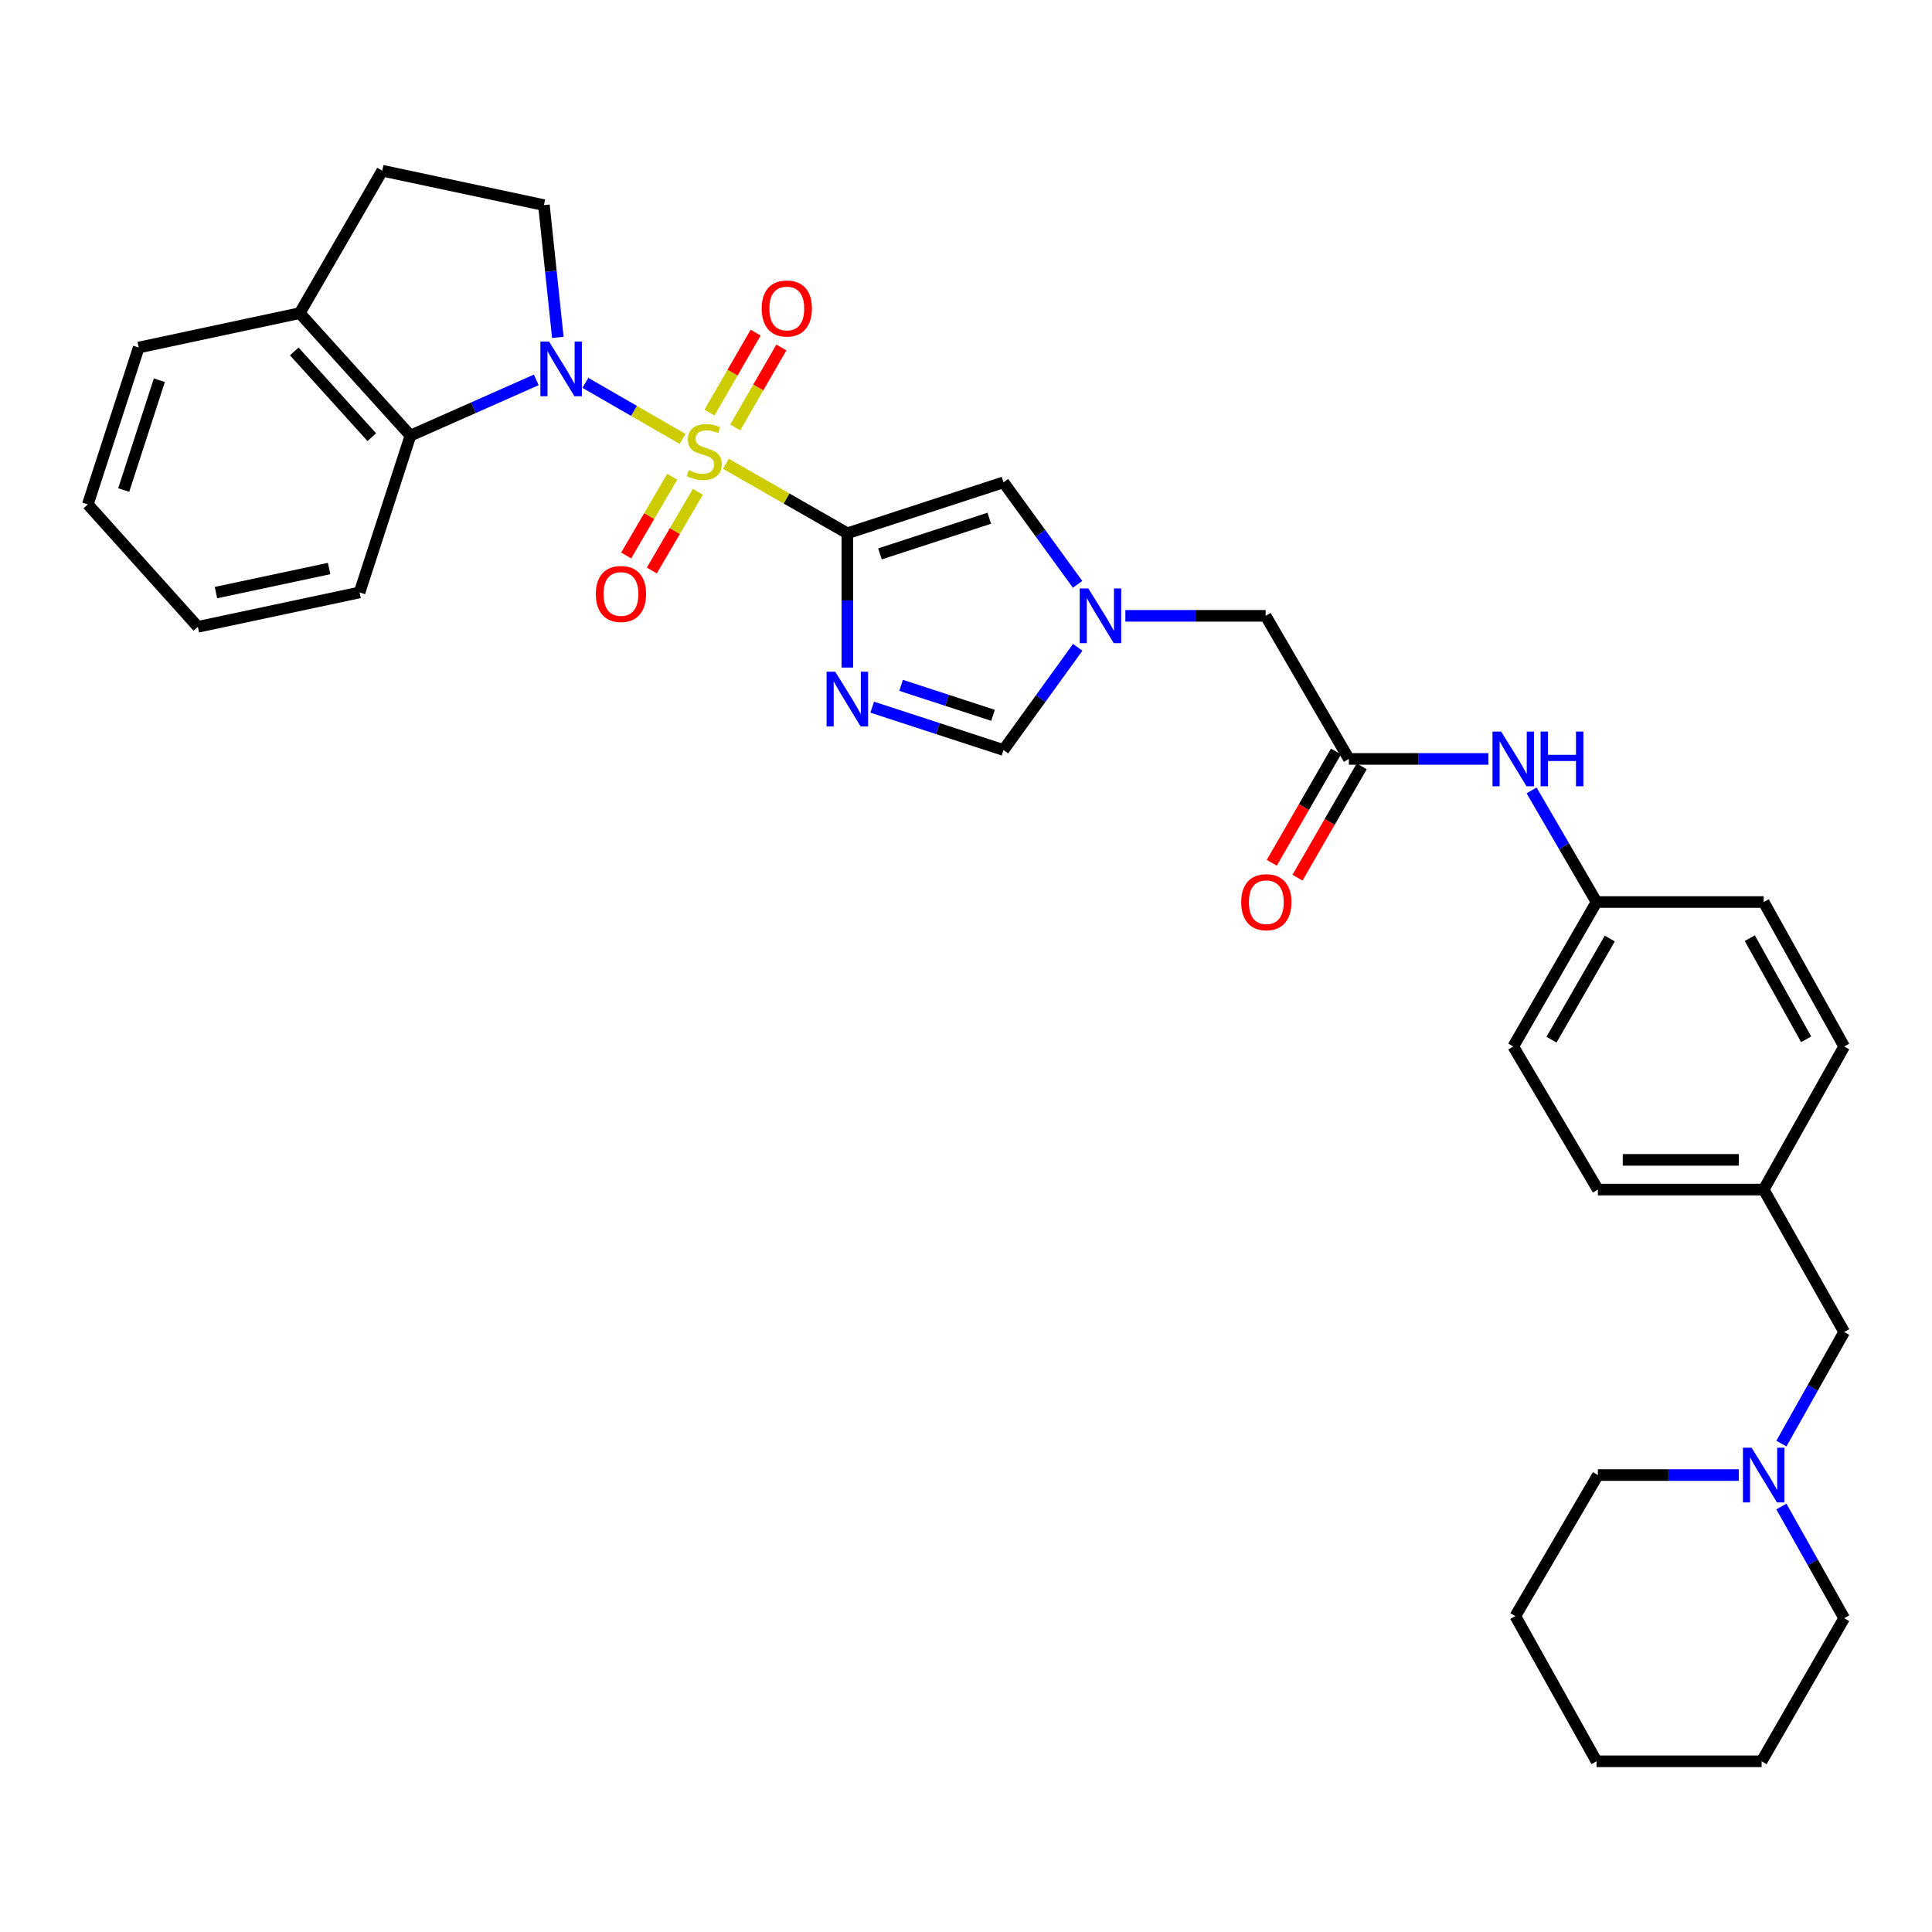 <?xml version='1.0' encoding='iso-8859-1'?>
<svg version='1.1' baseProfile='full'
              xmlns='http://www.w3.org/2000/svg'
                      xmlns:rdkit='http://www.rdkit.org/xml'
                      xmlns:xlink='http://www.w3.org/1999/xlink'
                  xml:space='preserve'
width='1000px' height='1000px' viewBox='0 0 1000 1000'>
<!-- END OF HEADER -->
<rect style='opacity:1.0;fill:#FFFFFF;stroke:none' width='1000' height='1000' x='0' y='0'> </rect>
<path class='bond-0' d='M 375.731,240.064 L 407.156,258.043' style='fill:none;fill-rule:evenodd;stroke:#CCCC00;stroke-width:6px;stroke-linecap:butt;stroke-linejoin:miter;stroke-opacity:1' />
<path class='bond-0' d='M 407.156,258.043 L 438.582,276.021' style='fill:none;fill-rule:evenodd;stroke:#000000;stroke-width:6px;stroke-linecap:butt;stroke-linejoin:miter;stroke-opacity:1' />
<path class='bond-1' d='M 353.3,227.179 L 328.149,212.673' style='fill:none;fill-rule:evenodd;stroke:#CCCC00;stroke-width:6px;stroke-linecap:butt;stroke-linejoin:miter;stroke-opacity:1' />
<path class='bond-1' d='M 328.149,212.673 L 302.998,198.167' style='fill:none;fill-rule:evenodd;stroke:#0000FF;stroke-width:6px;stroke-linecap:butt;stroke-linejoin:miter;stroke-opacity:1' />
<path class='bond-9' d='M 347.929,246.781 L 336.017,267.15' style='fill:none;fill-rule:evenodd;stroke:#CCCC00;stroke-width:6px;stroke-linecap:butt;stroke-linejoin:miter;stroke-opacity:1' />
<path class='bond-9' d='M 336.017,267.15 L 324.106,287.519' style='fill:none;fill-rule:evenodd;stroke:#FF0000;stroke-width:6px;stroke-linecap:butt;stroke-linejoin:miter;stroke-opacity:1' />
<path class='bond-9' d='M 361.206,254.546 L 349.294,274.914' style='fill:none;fill-rule:evenodd;stroke:#CCCC00;stroke-width:6px;stroke-linecap:butt;stroke-linejoin:miter;stroke-opacity:1' />
<path class='bond-9' d='M 349.294,274.914 L 337.383,295.283' style='fill:none;fill-rule:evenodd;stroke:#FF0000;stroke-width:6px;stroke-linecap:butt;stroke-linejoin:miter;stroke-opacity:1' />
<path class='bond-10' d='M 380.559,221.235 L 392.495,200.55' style='fill:none;fill-rule:evenodd;stroke:#CCCC00;stroke-width:6px;stroke-linecap:butt;stroke-linejoin:miter;stroke-opacity:1' />
<path class='bond-10' d='M 392.495,200.55 L 404.43,179.865' style='fill:none;fill-rule:evenodd;stroke:#FF0000;stroke-width:6px;stroke-linecap:butt;stroke-linejoin:miter;stroke-opacity:1' />
<path class='bond-10' d='M 367.237,213.548 L 379.173,192.863' style='fill:none;fill-rule:evenodd;stroke:#CCCC00;stroke-width:6px;stroke-linecap:butt;stroke-linejoin:miter;stroke-opacity:1' />
<path class='bond-10' d='M 379.173,192.863 L 391.109,172.178' style='fill:none;fill-rule:evenodd;stroke:#FF0000;stroke-width:6px;stroke-linecap:butt;stroke-linejoin:miter;stroke-opacity:1' />
<path class='bond-2' d='M 438.582,276.021 L 438.582,310.775' style='fill:none;fill-rule:evenodd;stroke:#000000;stroke-width:6px;stroke-linecap:butt;stroke-linejoin:miter;stroke-opacity:1' />
<path class='bond-2' d='M 438.582,310.775 L 438.582,345.529' style='fill:none;fill-rule:evenodd;stroke:#0000FF;stroke-width:6px;stroke-linecap:butt;stroke-linejoin:miter;stroke-opacity:1' />
<path class='bond-3' d='M 438.582,276.021 L 519.405,249.661' style='fill:none;fill-rule:evenodd;stroke:#000000;stroke-width:6px;stroke-linecap:butt;stroke-linejoin:miter;stroke-opacity:1' />
<path class='bond-3' d='M 455.474,286.689 L 512.05,268.237' style='fill:none;fill-rule:evenodd;stroke:#000000;stroke-width:6px;stroke-linecap:butt;stroke-linejoin:miter;stroke-opacity:1' />
<path class='bond-5' d='M 277.572,196.627 L 245.006,211.049' style='fill:none;fill-rule:evenodd;stroke:#0000FF;stroke-width:6px;stroke-linecap:butt;stroke-linejoin:miter;stroke-opacity:1' />
<path class='bond-5' d='M 245.006,211.049 L 212.441,225.472' style='fill:none;fill-rule:evenodd;stroke:#000000;stroke-width:6px;stroke-linecap:butt;stroke-linejoin:miter;stroke-opacity:1' />
<path class='bond-7' d='M 288.732,174.635 L 285.132,140.399' style='fill:none;fill-rule:evenodd;stroke:#0000FF;stroke-width:6px;stroke-linecap:butt;stroke-linejoin:miter;stroke-opacity:1' />
<path class='bond-7' d='M 285.132,140.399 L 281.532,106.164' style='fill:none;fill-rule:evenodd;stroke:#000000;stroke-width:6px;stroke-linecap:butt;stroke-linejoin:miter;stroke-opacity:1' />
<path class='bond-6' d='M 451.447,366.03 L 485.426,377.112' style='fill:none;fill-rule:evenodd;stroke:#0000FF;stroke-width:6px;stroke-linecap:butt;stroke-linejoin:miter;stroke-opacity:1' />
<path class='bond-6' d='M 485.426,377.112 L 519.405,388.194' style='fill:none;fill-rule:evenodd;stroke:#000000;stroke-width:6px;stroke-linecap:butt;stroke-linejoin:miter;stroke-opacity:1' />
<path class='bond-6' d='M 466.41,354.733 L 490.195,362.49' style='fill:none;fill-rule:evenodd;stroke:#0000FF;stroke-width:6px;stroke-linecap:butt;stroke-linejoin:miter;stroke-opacity:1' />
<path class='bond-6' d='M 490.195,362.49 L 513.98,370.248' style='fill:none;fill-rule:evenodd;stroke:#000000;stroke-width:6px;stroke-linecap:butt;stroke-linejoin:miter;stroke-opacity:1' />
<path class='bond-4' d='M 519.405,249.661 L 538.585,276.059' style='fill:none;fill-rule:evenodd;stroke:#000000;stroke-width:6px;stroke-linecap:butt;stroke-linejoin:miter;stroke-opacity:1' />
<path class='bond-4' d='M 538.585,276.059 L 557.765,302.458' style='fill:none;fill-rule:evenodd;stroke:#0000FF;stroke-width:6px;stroke-linecap:butt;stroke-linejoin:miter;stroke-opacity:1' />
<path class='bond-14' d='M 582.481,318.753 L 618.782,318.753' style='fill:none;fill-rule:evenodd;stroke:#0000FF;stroke-width:6px;stroke-linecap:butt;stroke-linejoin:miter;stroke-opacity:1' />
<path class='bond-14' d='M 618.782,318.753 L 655.084,318.753' style='fill:none;fill-rule:evenodd;stroke:#000000;stroke-width:6px;stroke-linecap:butt;stroke-linejoin:miter;stroke-opacity:1' />
<path class='bond-34' d='M 557.819,335.055 L 538.612,361.625' style='fill:none;fill-rule:evenodd;stroke:#0000FF;stroke-width:6px;stroke-linecap:butt;stroke-linejoin:miter;stroke-opacity:1' />
<path class='bond-34' d='M 538.612,361.625 L 519.405,388.194' style='fill:none;fill-rule:evenodd;stroke:#000000;stroke-width:6px;stroke-linecap:butt;stroke-linejoin:miter;stroke-opacity:1' />
<path class='bond-13' d='M 212.441,225.472 L 155.133,162.079' style='fill:none;fill-rule:evenodd;stroke:#000000;stroke-width:6px;stroke-linecap:butt;stroke-linejoin:miter;stroke-opacity:1' />
<path class='bond-13' d='M 192.436,226.277 L 152.32,181.902' style='fill:none;fill-rule:evenodd;stroke:#000000;stroke-width:6px;stroke-linecap:butt;stroke-linejoin:miter;stroke-opacity:1' />
<path class='bond-24' d='M 212.441,225.472 L 186.107,306.645' style='fill:none;fill-rule:evenodd;stroke:#000000;stroke-width:6px;stroke-linecap:butt;stroke-linejoin:miter;stroke-opacity:1' />
<path class='bond-15' d='M 281.532,106.164 L 197.855,88.357' style='fill:none;fill-rule:evenodd;stroke:#000000;stroke-width:6px;stroke-linecap:butt;stroke-linejoin:miter;stroke-opacity:1' />
<path class='bond-8' d='M 698.166,392.817 L 655.084,318.753' style='fill:none;fill-rule:evenodd;stroke:#000000;stroke-width:6px;stroke-linecap:butt;stroke-linejoin:miter;stroke-opacity:1' />
<path class='bond-12' d='M 698.166,392.817 L 734.28,392.817' style='fill:none;fill-rule:evenodd;stroke:#000000;stroke-width:6px;stroke-linecap:butt;stroke-linejoin:miter;stroke-opacity:1' />
<path class='bond-12' d='M 734.28,392.817 L 770.394,392.817' style='fill:none;fill-rule:evenodd;stroke:#0000FF;stroke-width:6px;stroke-linecap:butt;stroke-linejoin:miter;stroke-opacity:1' />
<path class='bond-16' d='M 691.504,388.975 L 674.889,417.782' style='fill:none;fill-rule:evenodd;stroke:#000000;stroke-width:6px;stroke-linecap:butt;stroke-linejoin:miter;stroke-opacity:1' />
<path class='bond-16' d='M 674.889,417.782 L 658.274,446.59' style='fill:none;fill-rule:evenodd;stroke:#FF0000;stroke-width:6px;stroke-linecap:butt;stroke-linejoin:miter;stroke-opacity:1' />
<path class='bond-16' d='M 704.827,396.659 L 688.212,425.467' style='fill:none;fill-rule:evenodd;stroke:#000000;stroke-width:6px;stroke-linecap:butt;stroke-linejoin:miter;stroke-opacity:1' />
<path class='bond-16' d='M 688.212,425.467 L 671.597,454.274' style='fill:none;fill-rule:evenodd;stroke:#FF0000;stroke-width:6px;stroke-linecap:butt;stroke-linejoin:miter;stroke-opacity:1' />
<path class='bond-11' d='M 922.045,747.205 L 938.295,718.323' style='fill:none;fill-rule:evenodd;stroke:#0000FF;stroke-width:6px;stroke-linecap:butt;stroke-linejoin:miter;stroke-opacity:1' />
<path class='bond-11' d='M 938.295,718.323 L 954.545,689.442' style='fill:none;fill-rule:evenodd;stroke:#000000;stroke-width:6px;stroke-linecap:butt;stroke-linejoin:miter;stroke-opacity:1' />
<path class='bond-25' d='M 899.997,763.489 L 863.533,763.489' style='fill:none;fill-rule:evenodd;stroke:#0000FF;stroke-width:6px;stroke-linecap:butt;stroke-linejoin:miter;stroke-opacity:1' />
<path class='bond-25' d='M 863.533,763.489 L 827.069,763.489' style='fill:none;fill-rule:evenodd;stroke:#000000;stroke-width:6px;stroke-linecap:butt;stroke-linejoin:miter;stroke-opacity:1' />
<path class='bond-26' d='M 922.04,779.774 L 938.293,808.676' style='fill:none;fill-rule:evenodd;stroke:#0000FF;stroke-width:6px;stroke-linecap:butt;stroke-linejoin:miter;stroke-opacity:1' />
<path class='bond-26' d='M 938.293,808.676 L 954.545,837.579' style='fill:none;fill-rule:evenodd;stroke:#000000;stroke-width:6px;stroke-linecap:butt;stroke-linejoin:miter;stroke-opacity:1' />
<path class='bond-18' d='M 792.747,409.119 L 809.553,438.005' style='fill:none;fill-rule:evenodd;stroke:#0000FF;stroke-width:6px;stroke-linecap:butt;stroke-linejoin:miter;stroke-opacity:1' />
<path class='bond-18' d='M 809.553,438.005 L 826.36,466.89' style='fill:none;fill-rule:evenodd;stroke:#000000;stroke-width:6px;stroke-linecap:butt;stroke-linejoin:miter;stroke-opacity:1' />
<path class='bond-27' d='M 155.133,162.079 L 71.806,179.878' style='fill:none;fill-rule:evenodd;stroke:#000000;stroke-width:6px;stroke-linecap:butt;stroke-linejoin:miter;stroke-opacity:1' />
<path class='bond-33' d='M 155.133,162.079 L 197.855,88.357' style='fill:none;fill-rule:evenodd;stroke:#000000;stroke-width:6px;stroke-linecap:butt;stroke-linejoin:miter;stroke-opacity:1' />
<path class='bond-17' d='M 954.545,689.442 L 912.882,615.728' style='fill:none;fill-rule:evenodd;stroke:#000000;stroke-width:6px;stroke-linecap:butt;stroke-linejoin:miter;stroke-opacity:1' />
<path class='bond-20' d='M 826.36,466.89 L 783.261,541.663' style='fill:none;fill-rule:evenodd;stroke:#000000;stroke-width:6px;stroke-linecap:butt;stroke-linejoin:miter;stroke-opacity:1' />
<path class='bond-20' d='M 833.22,485.786 L 803.051,538.128' style='fill:none;fill-rule:evenodd;stroke:#000000;stroke-width:6px;stroke-linecap:butt;stroke-linejoin:miter;stroke-opacity:1' />
<path class='bond-21' d='M 826.36,466.89 L 912.882,466.89' style='fill:none;fill-rule:evenodd;stroke:#000000;stroke-width:6px;stroke-linecap:butt;stroke-linejoin:miter;stroke-opacity:1' />
<path class='bond-19' d='M 912.882,615.728 L 954.545,541.663' style='fill:none;fill-rule:evenodd;stroke:#000000;stroke-width:6px;stroke-linecap:butt;stroke-linejoin:miter;stroke-opacity:1' />
<path class='bond-36' d='M 912.882,615.728 L 827.069,615.728' style='fill:none;fill-rule:evenodd;stroke:#000000;stroke-width:6px;stroke-linecap:butt;stroke-linejoin:miter;stroke-opacity:1' />
<path class='bond-36' d='M 900.01,600.347 L 839.941,600.347' style='fill:none;fill-rule:evenodd;stroke:#000000;stroke-width:6px;stroke-linecap:butt;stroke-linejoin:miter;stroke-opacity:1' />
<path class='bond-22' d='M 783.261,541.663 L 827.069,615.728' style='fill:none;fill-rule:evenodd;stroke:#000000;stroke-width:6px;stroke-linecap:butt;stroke-linejoin:miter;stroke-opacity:1' />
<path class='bond-23' d='M 912.882,466.89 L 954.545,541.663' style='fill:none;fill-rule:evenodd;stroke:#000000;stroke-width:6px;stroke-linecap:butt;stroke-linejoin:miter;stroke-opacity:1' />
<path class='bond-23' d='M 905.696,485.592 L 934.861,537.933' style='fill:none;fill-rule:evenodd;stroke:#000000;stroke-width:6px;stroke-linecap:butt;stroke-linejoin:miter;stroke-opacity:1' />
<path class='bond-28' d='M 186.107,306.645 L 102.421,324.443' style='fill:none;fill-rule:evenodd;stroke:#000000;stroke-width:6px;stroke-linecap:butt;stroke-linejoin:miter;stroke-opacity:1' />
<path class='bond-28' d='M 170.354,294.271 L 111.774,306.73' style='fill:none;fill-rule:evenodd;stroke:#000000;stroke-width:6px;stroke-linecap:butt;stroke-linejoin:miter;stroke-opacity:1' />
<path class='bond-30' d='M 827.069,763.489 L 784.329,836.502' style='fill:none;fill-rule:evenodd;stroke:#000000;stroke-width:6px;stroke-linecap:butt;stroke-linejoin:miter;stroke-opacity:1' />
<path class='bond-29' d='M 954.545,837.579 L 911.814,911.643' style='fill:none;fill-rule:evenodd;stroke:#000000;stroke-width:6px;stroke-linecap:butt;stroke-linejoin:miter;stroke-opacity:1' />
<path class='bond-35' d='M 71.806,179.878 L 45.455,261.068' style='fill:none;fill-rule:evenodd;stroke:#000000;stroke-width:6px;stroke-linecap:butt;stroke-linejoin:miter;stroke-opacity:1' />
<path class='bond-35' d='M 82.482,196.804 L 64.036,253.638' style='fill:none;fill-rule:evenodd;stroke:#000000;stroke-width:6px;stroke-linecap:butt;stroke-linejoin:miter;stroke-opacity:1' />
<path class='bond-31' d='M 102.421,324.443 L 45.455,261.068' style='fill:none;fill-rule:evenodd;stroke:#000000;stroke-width:6px;stroke-linecap:butt;stroke-linejoin:miter;stroke-opacity:1' />
<path class='bond-32' d='M 911.814,911.643 L 826.36,911.643' style='fill:none;fill-rule:evenodd;stroke:#000000;stroke-width:6px;stroke-linecap:butt;stroke-linejoin:miter;stroke-opacity:1' />
<path class='bond-37' d='M 784.329,836.502 L 826.36,911.643' style='fill:none;fill-rule:evenodd;stroke:#000000;stroke-width:6px;stroke-linecap:butt;stroke-linejoin:miter;stroke-opacity:1' />
<path  class='atom-0' d='M 356.517 243.369
Q 356.837 243.489, 358.157 244.049
Q 359.477 244.609, 360.917 244.969
Q 362.397 245.289, 363.837 245.289
Q 366.517 245.289, 368.077 244.009
Q 369.637 242.689, 369.637 240.409
Q 369.637 238.849, 368.837 237.889
Q 368.077 236.929, 366.877 236.409
Q 365.677 235.889, 363.677 235.289
Q 361.157 234.529, 359.637 233.809
Q 358.157 233.089, 357.077 231.569
Q 356.037 230.049, 356.037 227.489
Q 356.037 223.929, 358.437 221.729
Q 360.877 219.529, 365.677 219.529
Q 368.957 219.529, 372.677 221.089
L 371.757 224.169
Q 368.357 222.769, 365.797 222.769
Q 363.037 222.769, 361.517 223.929
Q 359.997 225.049, 360.037 227.009
Q 360.037 228.529, 360.797 229.449
Q 361.597 230.369, 362.717 230.889
Q 363.877 231.409, 365.797 232.009
Q 368.357 232.809, 369.877 233.609
Q 371.397 234.409, 372.477 236.049
Q 373.597 237.649, 373.597 240.409
Q 373.597 244.329, 370.957 246.449
Q 368.357 248.529, 363.997 248.529
Q 361.477 248.529, 359.557 247.969
Q 357.677 247.449, 355.437 246.529
L 356.517 243.369
' fill='#CCCC00'/>
<path  class='atom-2' d='M 284.184 176.766
L 293.464 191.766
Q 294.384 193.246, 295.864 195.926
Q 297.344 198.606, 297.424 198.766
L 297.424 176.766
L 301.184 176.766
L 301.184 205.086
L 297.304 205.086
L 287.344 188.686
Q 286.184 186.766, 284.944 184.566
Q 283.744 182.366, 283.384 181.686
L 283.384 205.086
L 279.704 205.086
L 279.704 176.766
L 284.184 176.766
' fill='#0000FF'/>
<path  class='atom-3' d='M 432.322 347.674
L 441.602 362.674
Q 442.522 364.154, 444.002 366.834
Q 445.482 369.514, 445.562 369.674
L 445.562 347.674
L 449.322 347.674
L 449.322 375.994
L 445.442 375.994
L 435.482 359.594
Q 434.322 357.674, 433.082 355.474
Q 431.882 353.274, 431.522 352.594
L 431.522 375.994
L 427.842 375.994
L 427.842 347.674
L 432.322 347.674
' fill='#0000FF'/>
<path  class='atom-5' d='M 563.344 304.593
L 572.624 319.593
Q 573.544 321.073, 575.024 323.753
Q 576.504 326.433, 576.584 326.593
L 576.584 304.593
L 580.344 304.593
L 580.344 332.913
L 576.464 332.913
L 566.504 316.513
Q 565.344 314.593, 564.104 312.393
Q 562.904 310.193, 562.544 309.513
L 562.544 332.913
L 558.864 332.913
L 558.864 304.593
L 563.344 304.593
' fill='#0000FF'/>
<path  class='atom-10' d='M 308.41 307.443
Q 308.41 300.643, 311.77 296.843
Q 315.13 293.043, 321.41 293.043
Q 327.69 293.043, 331.05 296.843
Q 334.41 300.643, 334.41 307.443
Q 334.41 314.323, 331.01 318.243
Q 327.61 322.123, 321.41 322.123
Q 315.17 322.123, 311.77 318.243
Q 308.41 314.363, 308.41 307.443
M 321.41 318.923
Q 325.73 318.923, 328.05 316.043
Q 330.41 313.123, 330.41 307.443
Q 330.41 301.883, 328.05 299.083
Q 325.73 296.243, 321.41 296.243
Q 317.09 296.243, 314.73 299.043
Q 312.41 301.843, 312.41 307.443
Q 312.41 313.163, 314.73 316.043
Q 317.09 318.923, 321.41 318.923
' fill='#FF0000'/>
<path  class='atom-11' d='M 394.249 159.673
Q 394.249 152.873, 397.609 149.073
Q 400.969 145.273, 407.249 145.273
Q 413.529 145.273, 416.889 149.073
Q 420.249 152.873, 420.249 159.673
Q 420.249 166.553, 416.849 170.473
Q 413.449 174.353, 407.249 174.353
Q 401.009 174.353, 397.609 170.473
Q 394.249 166.593, 394.249 159.673
M 407.249 171.153
Q 411.569 171.153, 413.889 168.273
Q 416.249 165.353, 416.249 159.673
Q 416.249 154.113, 413.889 151.313
Q 411.569 148.473, 407.249 148.473
Q 402.929 148.473, 400.569 151.273
Q 398.249 154.073, 398.249 159.673
Q 398.249 165.393, 400.569 168.273
Q 402.929 171.153, 407.249 171.153
' fill='#FF0000'/>
<path  class='atom-12' d='M 906.622 749.329
L 915.902 764.329
Q 916.822 765.809, 918.302 768.489
Q 919.782 771.169, 919.862 771.329
L 919.862 749.329
L 923.622 749.329
L 923.622 777.649
L 919.742 777.649
L 909.782 761.249
Q 908.622 759.329, 907.382 757.129
Q 906.182 754.929, 905.822 754.249
L 905.822 777.649
L 902.142 777.649
L 902.142 749.329
L 906.622 749.329
' fill='#0000FF'/>
<path  class='atom-13' d='M 777.001 378.657
L 786.281 393.657
Q 787.201 395.137, 788.681 397.817
Q 790.161 400.497, 790.241 400.657
L 790.241 378.657
L 794.001 378.657
L 794.001 406.977
L 790.121 406.977
L 780.161 390.577
Q 779.001 388.657, 777.761 386.457
Q 776.561 384.257, 776.201 383.577
L 776.201 406.977
L 772.521 406.977
L 772.521 378.657
L 777.001 378.657
' fill='#0000FF'/>
<path  class='atom-13' d='M 797.401 378.657
L 801.241 378.657
L 801.241 390.697
L 815.721 390.697
L 815.721 378.657
L 819.561 378.657
L 819.561 406.977
L 815.721 406.977
L 815.721 393.897
L 801.241 393.897
L 801.241 406.977
L 797.401 406.977
L 797.401 378.657
' fill='#0000FF'/>
<path  class='atom-17' d='M 642.443 466.97
Q 642.443 460.17, 645.803 456.37
Q 649.163 452.57, 655.443 452.57
Q 661.723 452.57, 665.083 456.37
Q 668.443 460.17, 668.443 466.97
Q 668.443 473.85, 665.043 477.77
Q 661.643 481.65, 655.443 481.65
Q 649.203 481.65, 645.803 477.77
Q 642.443 473.89, 642.443 466.97
M 655.443 478.45
Q 659.763 478.45, 662.083 475.57
Q 664.443 472.65, 664.443 466.97
Q 664.443 461.41, 662.083 458.61
Q 659.763 455.77, 655.443 455.77
Q 651.123 455.77, 648.763 458.57
Q 646.443 461.37, 646.443 466.97
Q 646.443 472.69, 648.763 475.57
Q 651.123 478.45, 655.443 478.45
' fill='#FF0000'/>
</svg>
